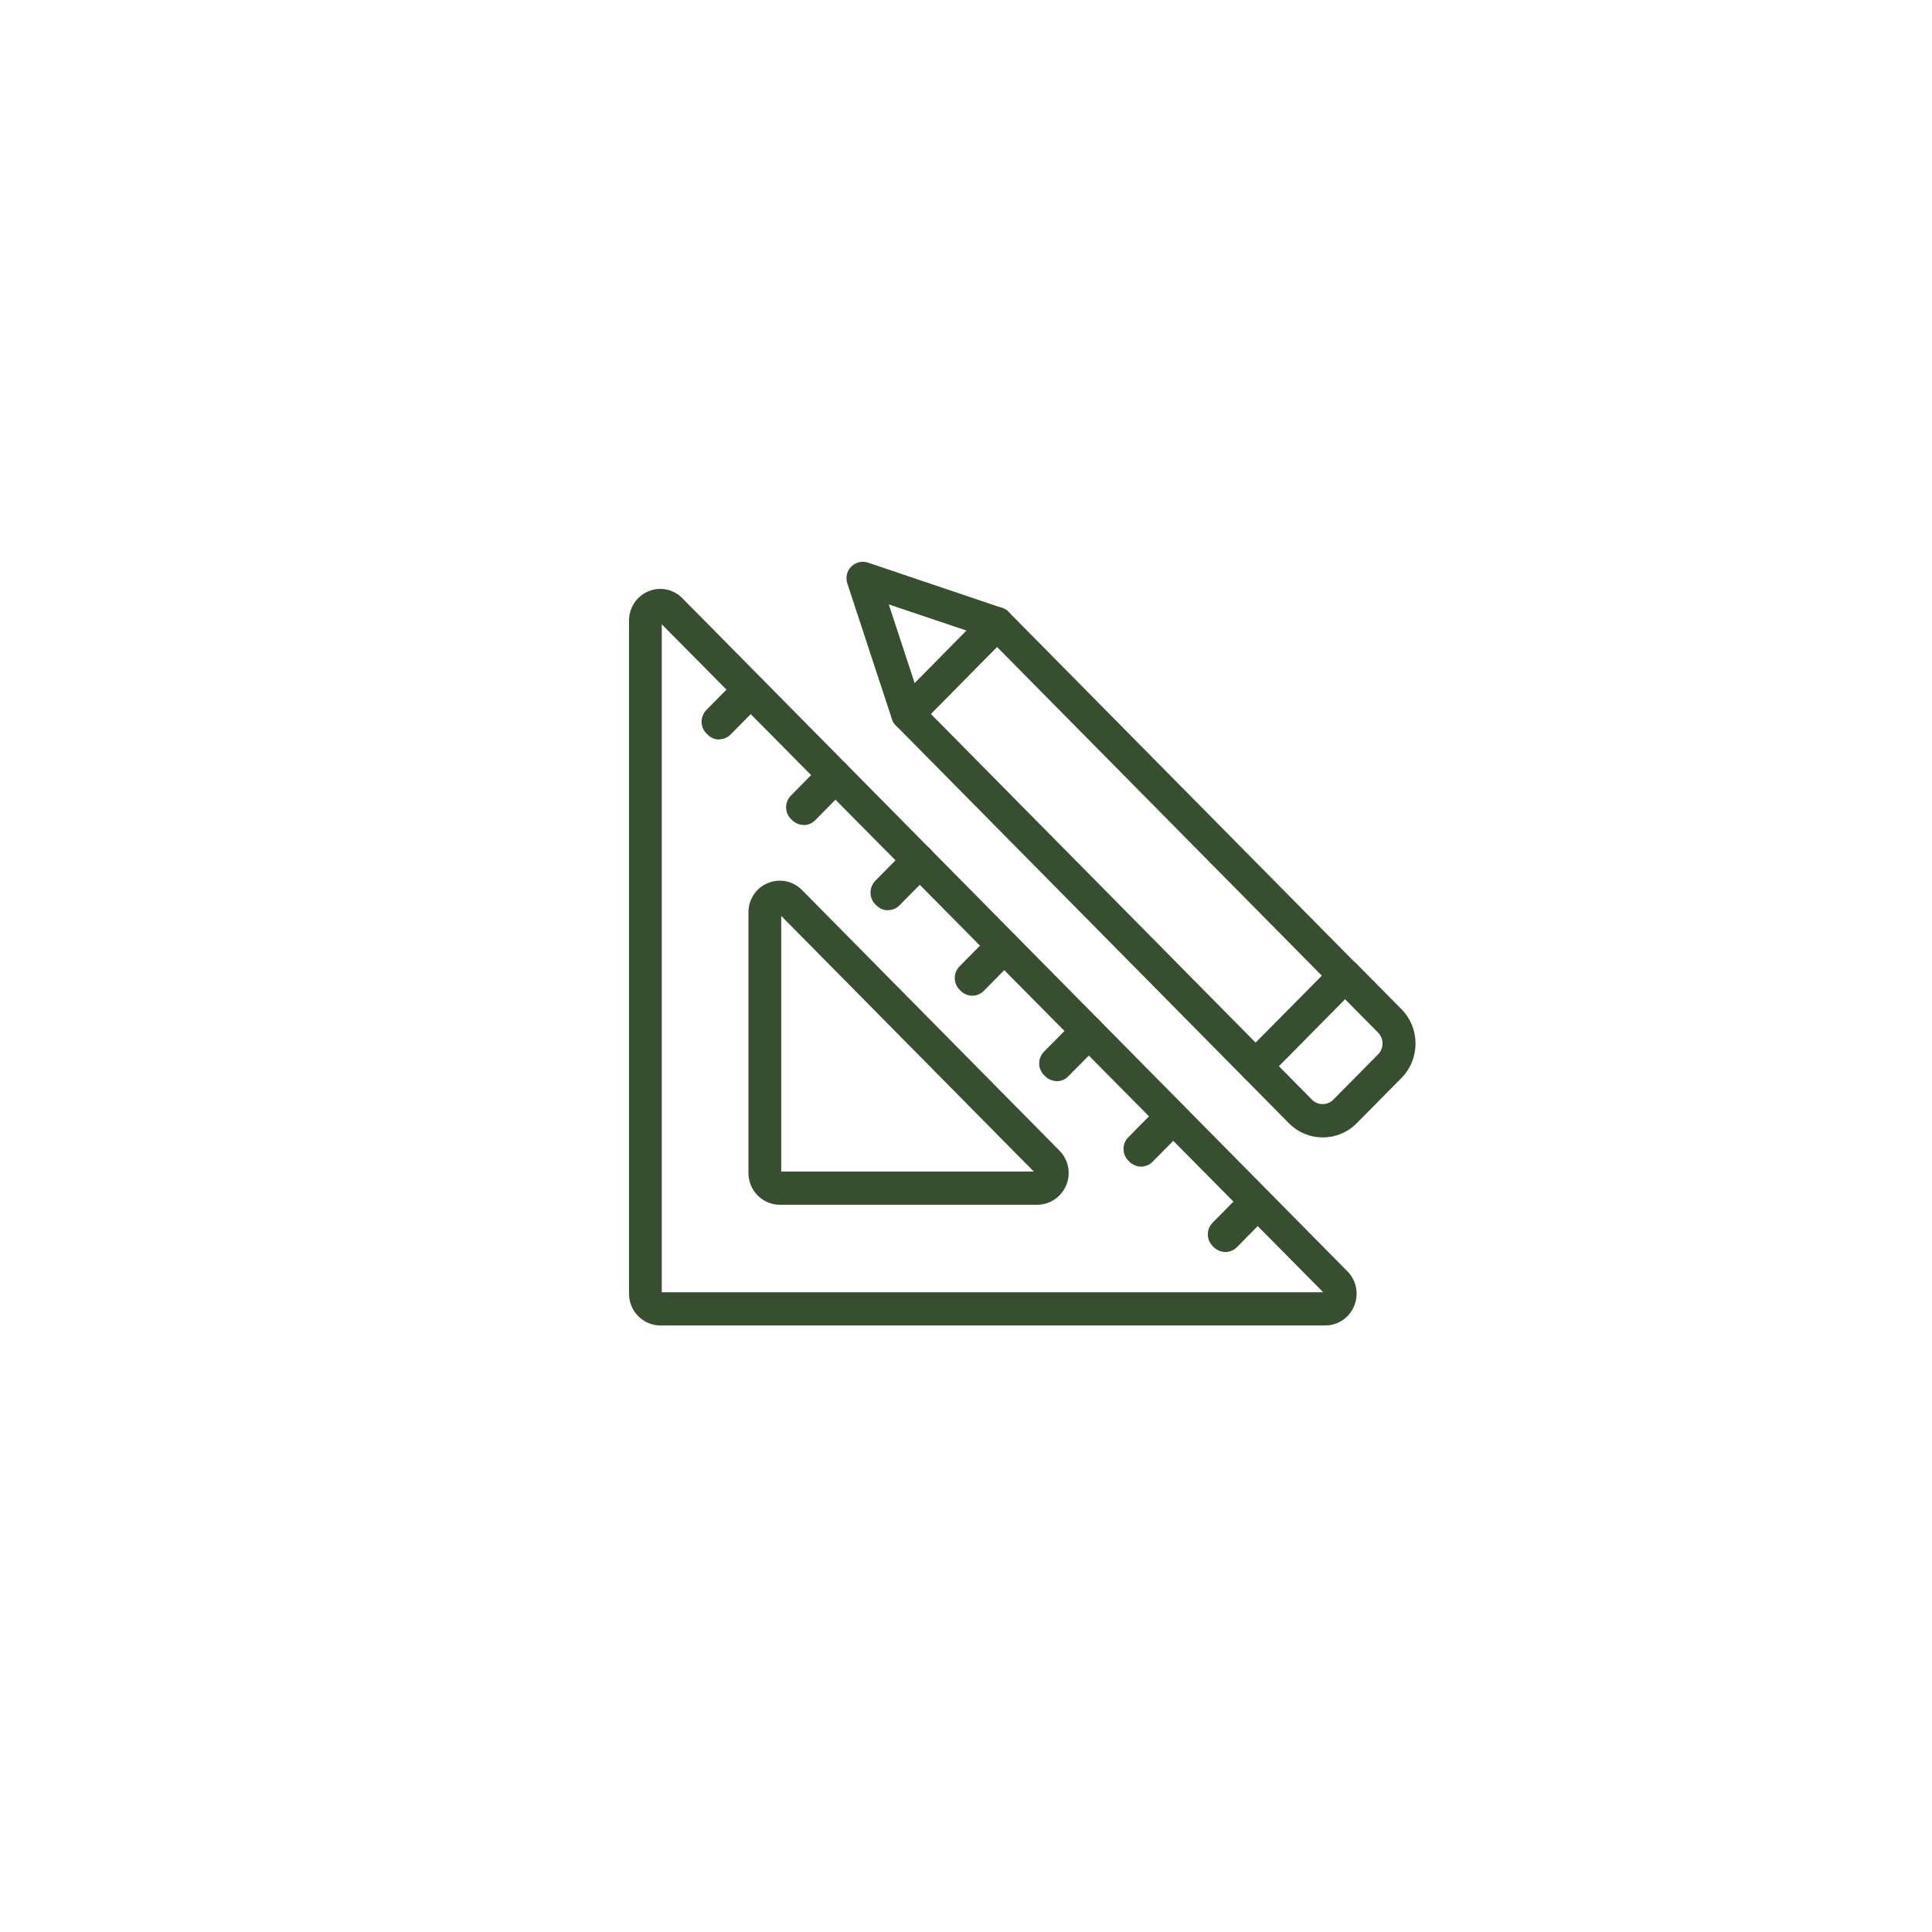 <svg width="86" height="86" viewBox="0 0 86 86" fill="none" xmlns="http://www.w3.org/2000/svg">
<g filter="url(#filter0_d_604_27)">
<circle cx="43" cy="43" r="33" fill="white"/>
</g>
<path d="M58.997 59H29.393C28.627 59 28 58.365 28 57.59V27.627C28 27.052 28.335 26.543 28.86 26.321C29.385 26.1 29.976 26.225 30.377 26.631L59.981 56.594C60.382 57 60.499 57.605 60.28 58.129C60.062 58.661 59.558 59 58.997 59ZM29.458 57.524H58.902L29.458 27.79V57.532V57.524Z" fill="#384E31"/>
<path d="M46.179 53.627H34.709C33.944 53.627 33.316 52.992 33.316 52.217V40.609C33.316 40.04 33.652 39.524 34.177 39.31C34.702 39.088 35.292 39.214 35.694 39.612L47.163 51.221C47.564 51.627 47.681 52.232 47.462 52.756C47.243 53.28 46.74 53.627 46.172 53.627H46.179ZM34.775 52.151H46.019L34.775 40.771V52.151Z" fill="#384E31"/>
<path d="M32.01 32.919C31.813 32.919 31.631 32.837 31.492 32.697L31.441 32.646C31.157 32.358 31.164 31.893 31.441 31.605L32.848 30.181C33.133 29.893 33.592 29.893 33.876 30.181C34.015 30.321 34.117 30.535 34.117 30.727C34.117 30.919 34.066 31.14 33.928 31.273L32.52 32.697C32.382 32.837 32.199 32.911 32.002 32.911L32.01 32.919Z" fill="#384E31"/>
<path d="M35.774 36.72C35.585 36.72 35.402 36.646 35.257 36.506L35.206 36.454C34.921 36.166 34.921 35.702 35.206 35.414L36.613 33.989C36.751 33.849 36.934 33.775 37.13 33.775C37.327 33.775 37.51 33.857 37.648 33.997C37.933 34.285 37.976 34.801 37.692 35.089L36.285 36.513C36.139 36.661 35.956 36.727 35.767 36.727L35.774 36.72Z" fill="#384E31"/>
<path d="M39.53 40.52C39.341 40.52 39.158 40.447 39.013 40.306L38.962 40.255C38.823 40.114 38.75 39.93 38.75 39.731C38.75 39.531 38.83 39.347 38.962 39.207L40.369 37.782C40.653 37.495 41.112 37.495 41.397 37.782C41.681 38.07 41.732 38.587 41.448 38.874L40.041 40.299C39.895 40.447 39.712 40.513 39.523 40.513L39.53 40.52Z" fill="#384E31"/>
<path d="M43.282 44.322C43.092 44.322 42.91 44.248 42.764 44.108L42.713 44.056C42.429 43.768 42.429 43.303 42.713 43.015L44.121 41.591C44.405 41.303 44.864 41.303 45.149 41.591C45.287 41.731 45.389 41.945 45.389 42.137C45.389 42.329 45.338 42.55 45.2 42.683L43.792 44.108C43.647 44.255 43.464 44.322 43.275 44.322H43.282Z" fill="#384E31"/>
<path d="M47.04 48.121C46.85 48.121 46.668 48.048 46.522 47.907L46.471 47.856C46.187 47.568 46.187 47.103 46.471 46.815L47.878 45.391C48.017 45.251 48.199 45.177 48.396 45.177C48.593 45.177 48.775 45.258 48.914 45.398C49.198 45.686 49.242 46.203 48.958 46.49L47.55 47.915C47.404 48.062 47.222 48.129 47.033 48.129L47.04 48.121Z" fill="#384E31"/>
<path d="M50.794 51.93C50.604 51.93 50.415 51.849 50.276 51.716L50.225 51.664C49.941 51.376 49.941 50.911 50.225 50.624L51.632 49.199C51.917 48.911 52.376 48.911 52.66 49.199C52.945 49.487 52.996 50.004 52.712 50.291L51.304 51.716C51.166 51.856 50.983 51.93 50.786 51.93H50.794Z" fill="#384E31"/>
<path d="M54.548 55.731C54.358 55.731 54.176 55.657 54.03 55.517L53.979 55.465C53.694 55.177 53.694 54.712 53.979 54.424L55.386 53C55.671 52.712 56.13 52.712 56.414 53C56.553 53.14 56.655 53.354 56.655 53.546C56.655 53.738 56.604 53.959 56.465 54.092L55.058 55.517C54.912 55.664 54.73 55.731 54.54 55.731H54.548Z" fill="#384E31"/>
<path d="M55.898 48.196C55.708 48.196 55.526 48.122 55.38 47.982L39.885 32.299C39.601 32.011 39.601 31.546 39.885 31.258L43.859 27.229C44.136 26.948 44.617 26.948 44.887 27.229L60.382 42.911C60.521 43.052 60.593 43.236 60.593 43.435C60.593 43.635 60.513 43.819 60.382 43.959L56.401 47.982C56.255 48.129 56.073 48.196 55.883 48.196H55.898ZM41.431 31.775L55.898 46.417L58.843 43.435L44.377 28.794L41.431 31.775Z" fill="#384E31"/>
<path d="M40.394 32.513C40.335 32.513 40.284 32.513 40.226 32.49C39.978 32.431 39.781 32.247 39.701 32.003L37.718 25.974C37.63 25.708 37.696 25.413 37.893 25.221C38.09 25.029 38.374 24.956 38.636 25.044L44.601 27.059C44.842 27.14 45.024 27.339 45.082 27.59C45.141 27.841 45.068 28.099 44.885 28.284L40.911 32.313C40.773 32.454 40.583 32.527 40.394 32.527V32.513ZM39.562 26.904L40.715 30.409L43.026 28.07L39.562 26.904Z" fill="#384E31"/>
<path d="M58.879 50.631C58.333 50.631 57.786 50.417 57.37 49.996L55.379 47.981C55.241 47.841 55.168 47.657 55.168 47.457C55.168 47.258 55.248 47.074 55.379 46.933L59.361 42.911C59.499 42.771 59.681 42.697 59.878 42.697C60.075 42.697 60.258 42.778 60.396 42.911L62.387 44.926C63.218 45.767 63.218 47.14 62.387 47.981L60.396 49.996C59.98 50.417 59.434 50.631 58.887 50.631H58.879ZM56.925 47.457L58.398 48.948C58.661 49.214 59.091 49.214 59.353 48.948L61.344 46.933C61.606 46.668 61.606 46.232 61.344 45.967L59.871 44.476L56.925 47.457Z" fill="#384E31"/>
<defs>
<filter id="filter0_d_604_27" x="0" y="0" width="86" height="86" filterUnits="userSpaceOnUse" color-interpolation-filters="sRGB">
<feFlood flood-opacity="0" result="BackgroundImageFix"/>
<feColorMatrix in="SourceAlpha" type="matrix" values="0 0 0 0 0 0 0 0 0 0 0 0 0 0 0 0 0 0 127 0" result="hardAlpha"/>
<feOffset/>
<feGaussianBlur stdDeviation="5"/>
<feComposite in2="hardAlpha" operator="out"/>
<feColorMatrix type="matrix" values="0 0 0 0 0 0 0 0 0 0 0 0 0 0 0 0 0 0 0.03 0"/>
<feBlend mode="normal" in2="BackgroundImageFix" result="effect1_dropShadow_604_27"/>
<feBlend mode="normal" in="SourceGraphic" in2="effect1_dropShadow_604_27" result="shape"/>
</filter>
</defs>
</svg>
